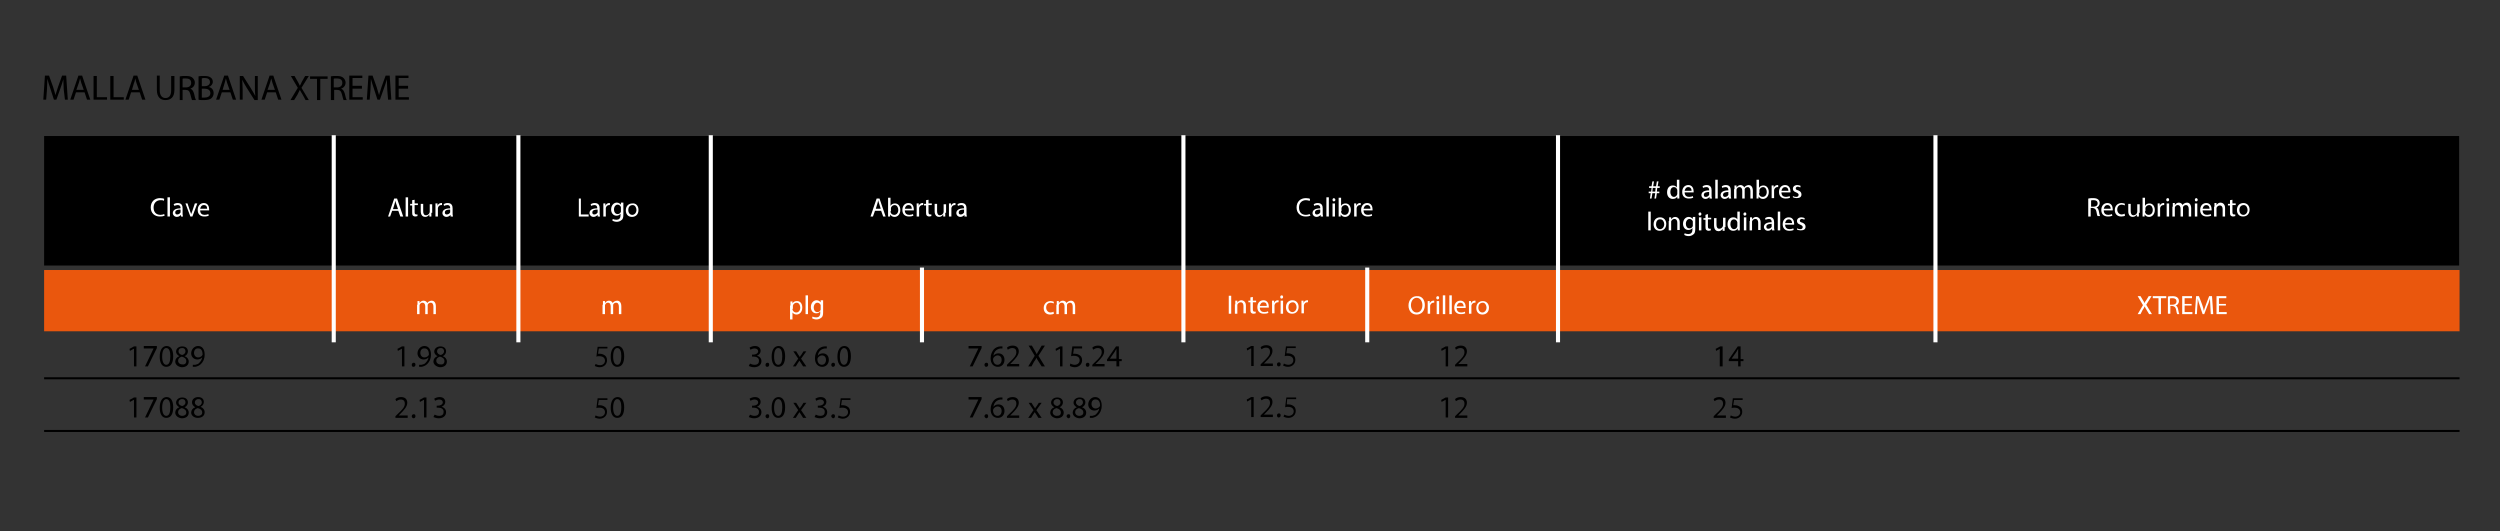 <?xml version="1.0" encoding="utf-8"?>
<!-- Generator: Adobe Illustrator 24.0.2, SVG Export Plug-In . SVG Version: 6.00 Build 0)  -->
<svg version="1.1" id="Capa_1" xmlns="http://www.w3.org/2000/svg" xmlns:xlink="http://www.w3.org/1999/xlink" x="0px" y="0px"
	 viewBox="0 0 612 130" style="enable-background:new 0 0 612 130;" xml:space="preserve">
<rect x="0" y="0" width="612" height="130" fill="#333333" stroke="none"/>
<style type="text/css">
	.st0{fill:#EA570D;}
	.st1{fill:none;stroke:#000000;stroke-width:0.5;}
	.st2{fill:none;stroke:#FFFFFF;}
	.st3{fill:#FFFFFF;}
</style>
<g>
	<path d="M15.6,21.9c0-0.8-0.1-1.8-0.1-2.5h0c-0.2,0.7-0.4,1.4-0.7,2.2l-1,2.8h-0.6l-0.9-2.8c-0.3-0.8-0.5-1.6-0.7-2.3h0
		c0,0.7-0.1,1.7-0.1,2.6l-0.2,2.5h-0.7l0.4-5.9h1l1,2.8c0.2,0.7,0.4,1.4,0.6,2h0c0.1-0.6,0.4-1.2,0.6-2l1-2.8h1l0.4,5.9h-0.7
		L15.6,21.9z"/>
	<path d="M18.6,22.6l-0.6,1.8h-0.8l2-5.9h0.9l2,5.9h-0.8l-0.6-1.8H18.6z M20.5,22l-0.6-1.7c-0.1-0.4-0.2-0.7-0.3-1.1h0
		c-0.1,0.3-0.2,0.7-0.3,1.1L18.7,22H20.5z"/>
	<path d="M22.9,18.6h0.8v5.2h2.5v0.6h-3.3V18.6z"/>
	<path d="M27,18.6h0.8v5.2h2.5v0.6H27V18.6z"/>
	<path d="M32.1,22.6l-0.6,1.8h-0.8l2-5.9h0.9l2,5.9h-0.8l-0.6-1.8H32.1z M34,22l-0.6-1.7c-0.1-0.4-0.2-0.7-0.3-1.1h0
		C33,19.6,33,20,32.8,20.3L32.3,22H34z"/>
	<path d="M39.1,18.6v3.5c0,1.3,0.6,1.9,1.4,1.9c0.9,0,1.4-0.6,1.4-1.9v-3.5h0.8V22c0,1.8-0.9,2.5-2.2,2.5c-1.2,0-2.1-0.7-2.1-2.5
		v-3.5H39.1z"/>
	<path d="M44,18.7c0.4-0.1,0.9-0.1,1.5-0.1c0.8,0,1.3,0.1,1.7,0.5c0.3,0.3,0.5,0.7,0.5,1.1c0,0.8-0.5,1.3-1.1,1.5v0
		c0.5,0.2,0.7,0.6,0.9,1.2c0.2,0.8,0.3,1.4,0.5,1.6H47c-0.1-0.2-0.2-0.7-0.4-1.4c-0.2-0.8-0.5-1.1-1.2-1.1h-0.7v2.5H44V18.7z
		 M44.7,21.4h0.8c0.8,0,1.3-0.4,1.3-1.1c0-0.8-0.5-1.1-1.4-1.1c-0.4,0-0.6,0-0.7,0.1V21.4z"/>
	<path d="M48.6,18.7c0.3-0.1,0.9-0.1,1.4-0.1c0.8,0,1.2,0.1,1.6,0.4c0.3,0.2,0.5,0.6,0.5,1c0,0.6-0.4,1.1-1,1.3v0
		c0.6,0.1,1.2,0.6,1.2,1.5c0,0.5-0.2,0.9-0.5,1.2c-0.4,0.4-1.1,0.5-2,0.5c-0.5,0-0.9,0-1.2-0.1V18.7z M49.4,21.1h0.7
		c0.8,0,1.3-0.4,1.3-1c0-0.7-0.5-1-1.3-1c-0.3,0-0.5,0-0.7,0.1V21.1z M49.4,23.9c0.1,0,0.4,0,0.6,0c0.8,0,1.5-0.3,1.5-1.1
		c0-0.8-0.7-1.1-1.5-1.1h-0.6V23.9z"/>
	<path d="M54.3,22.6l-0.6,1.8h-0.8l2-5.9h0.9l2,5.9H57l-0.6-1.8H54.3z M56.2,22l-0.6-1.7c-0.1-0.4-0.2-0.7-0.3-1.1h0
		c-0.1,0.3-0.2,0.7-0.3,1.1L54.5,22H56.2z"/>
	<path d="M58.7,24.5v-5.9h0.8l1.9,3c0.4,0.7,0.8,1.3,1.1,1.9l0,0c-0.1-0.8-0.1-1.5-0.1-2.4v-2.5h0.7v5.9h-0.8l-1.9-3
		c-0.4-0.7-0.8-1.3-1.1-2l0,0c0,0.7,0.1,1.4,0.1,2.4v2.5H58.7z"/>
	<path d="M65.4,22.6l-0.6,1.8H64l2-5.9h0.9l2,5.9h-0.8l-0.6-1.8H65.4z M67.3,22l-0.6-1.7c-0.1-0.4-0.2-0.7-0.3-1.1h0
		c-0.1,0.3-0.2,0.7-0.3,1.1L65.5,22H67.3z"/>
	<path d="M74.8,24.5l-0.7-1.3c-0.3-0.5-0.5-0.8-0.7-1.2h0c-0.2,0.3-0.3,0.7-0.6,1.2L72,24.5h-0.9l1.8-3l-1.7-2.9h0.9l0.8,1.4
		c0.2,0.4,0.4,0.7,0.5,1h0c0.2-0.3,0.3-0.6,0.5-1l0.8-1.4h0.9l-1.8,2.9l1.8,3H74.8z"/>
	<path d="M77.7,19.3h-1.8v-0.6h4.3v0.6h-1.8v5.2h-0.8V19.3z"/>
	<path d="M80.9,18.7c0.4-0.1,0.9-0.1,1.5-0.1c0.8,0,1.3,0.1,1.7,0.5c0.3,0.3,0.5,0.7,0.5,1.1c0,0.8-0.5,1.3-1.1,1.5v0
		c0.5,0.2,0.7,0.6,0.9,1.2c0.2,0.8,0.3,1.4,0.5,1.6h-0.8c-0.1-0.2-0.2-0.7-0.4-1.4c-0.2-0.8-0.5-1.1-1.2-1.1h-0.7v2.5h-0.8V18.7z
		 M81.7,21.4h0.8c0.8,0,1.3-0.4,1.3-1.1c0-0.8-0.5-1.1-1.4-1.1c-0.4,0-0.6,0-0.7,0.1V21.4z"/>
	<path d="M88.6,21.7h-2.3v2.1h2.5v0.6h-3.3v-5.9h3.2v0.6h-2.4v1.9h2.3V21.7z"/>
	<path d="M94.8,21.9c0-0.8-0.1-1.8-0.1-2.5h0c-0.2,0.7-0.4,1.4-0.7,2.2l-1,2.8h-0.6l-0.9-2.8c-0.3-0.8-0.5-1.6-0.7-2.3h0
		c0,0.7-0.1,1.7-0.1,2.6l-0.2,2.5h-0.7l0.4-5.9h1l1,2.8c0.2,0.7,0.4,1.4,0.6,2h0c0.1-0.6,0.4-1.2,0.6-2l1-2.8h1l0.4,5.9H95
		L94.8,21.9z"/>
	<path d="M99.9,21.7h-2.3v2.1h2.5v0.6h-3.3v-5.9h3.2v0.6h-2.4v1.9h2.3V21.7z"/>
</g>
<rect x="10.8" y="33.3" width="591.2" height="31.7"/>
<rect x="10.8" y="66.1" class="st0" width="591.3" height="15"/>
<line class="st1" x1="602.1" y1="92.6" x2="10.8" y2="92.6"/>
<line class="st1" x1="602.1" y1="105.5" x2="10.8" y2="105.5"/>
<line class="st2" x1="381.4" y1="33.1" x2="381.4" y2="83.8"/>
<line class="st2" x1="473.8" y1="33.1" x2="473.8" y2="83.8"/>
<line class="st2" x1="81.7" y1="33.1" x2="81.7" y2="83.8"/>
<line class="st2" x1="126.9" y1="33.1" x2="126.9" y2="83.8"/>
<line class="st2" x1="174" y1="33.1" x2="174" y2="83.8"/>
<line class="st2" x1="289.7" y1="33.1" x2="289.7" y2="83.8"/>
<line class="st2" x1="334.7" y1="65.5" x2="334.7" y2="83.8"/>
<line class="st2" x1="225.7" y1="65.5" x2="225.7" y2="83.8"/>
<g>
	<path class="st3" d="M40.3,52.8c-0.2,0.1-0.6,0.2-1.2,0.2c-1.2,0-2.2-0.8-2.2-2.2c0-1.4,0.9-2.3,2.3-2.3c0.5,0,0.9,0.1,1,0.2
		l-0.1,0.5C40,49,39.7,49,39.3,49c-1,0-1.7,0.7-1.7,1.8c0,1.1,0.6,1.8,1.7,1.8c0.3,0,0.7-0.1,0.9-0.2L40.3,52.8z"/>
	<path class="st3" d="M41,48.3h0.6V53H41V48.3z"/>
	<path class="st3" d="M44.3,53l0-0.4h0c-0.2,0.2-0.5,0.5-1,0.5c-0.6,0-1-0.5-1-0.9c0-0.8,0.7-1.2,1.9-1.2v-0.1
		c0-0.3-0.1-0.7-0.7-0.7c-0.3,0-0.6,0.1-0.8,0.2L42.5,50c0.3-0.2,0.6-0.3,1-0.3c1,0,1.2,0.7,1.2,1.3v1.2c0,0.3,0,0.5,0.1,0.8H44.3z
		 M44.2,51.3c-0.6,0-1.3,0.1-1.3,0.7c0,0.4,0.2,0.5,0.5,0.5c0.4,0,0.7-0.3,0.8-0.5c0-0.1,0-0.1,0-0.2V51.3z"/>
	<path class="st3" d="M45.9,49.8l0.6,1.8c0.1,0.3,0.2,0.5,0.3,0.8h0c0.1-0.3,0.2-0.5,0.3-0.8l0.6-1.8h0.6L47.1,53h-0.5l-1.2-3.2
		H45.9z"/>
	<path class="st3" d="M49,51.5c0,0.8,0.5,1.1,1.1,1.1c0.4,0,0.7-0.1,0.9-0.2l0.1,0.4C50.9,52.9,50.6,53,50,53c-1,0-1.6-0.6-1.6-1.6
		c0-1,0.6-1.7,1.5-1.7c1,0,1.3,0.9,1.3,1.5c0,0.1,0,0.2,0,0.3H49z M50.7,51.1c0-0.4-0.1-0.9-0.8-0.9c-0.6,0-0.8,0.5-0.9,0.9H50.7z"
		/>
</g>
<g>
	<path d="M32.7,85.4L32.7,85.4l-0.9,0.5l-0.1-0.5l1.1-0.6h0.6v4.9h-0.6V85.4z"/>
	<path d="M38.4,84.8v0.4l-2.2,4.5h-0.7l2.1-4.4v0h-2.4v-0.6H38.4z"/>
	<path d="M42.4,87.2c0,1.7-0.6,2.6-1.7,2.6c-1,0-1.6-0.9-1.6-2.5c0-1.7,0.7-2.6,1.7-2.6C41.8,84.7,42.4,85.6,42.4,87.2z M39.7,87.3
		c0,1.3,0.4,2,1,2c0.7,0,1-0.8,1-2.1c0-1.2-0.3-2-1-2C40.1,85.2,39.7,85.9,39.7,87.3z"/>
	<path d="M42.9,88.5c0-0.6,0.4-1.1,1-1.3l0,0c-0.5-0.3-0.8-0.7-0.8-1.1c0-0.8,0.7-1.3,1.5-1.3c1,0,1.4,0.6,1.4,1.2
		c0,0.4-0.2,0.9-0.8,1.2v0c0.6,0.2,1,0.7,1,1.3c0,0.9-0.7,1.4-1.7,1.4C43.5,89.8,42.9,89.2,42.9,88.5z M45.6,88.4
		c0-0.6-0.4-0.9-1.1-1.1c-0.6,0.2-0.9,0.5-0.9,1c0,0.5,0.4,0.9,1,0.9C45.2,89.3,45.6,89,45.6,88.4z M43.7,86c0,0.5,0.4,0.8,0.9,0.9
		c0.4-0.1,0.8-0.4,0.8-0.9c0-0.4-0.2-0.8-0.8-0.8C44,85.2,43.7,85.5,43.7,86z"/>
	<path d="M47.3,89.3c0.1,0,0.3,0,0.5,0c0.4-0.1,0.8-0.2,1-0.5c0.3-0.3,0.6-0.7,0.7-1.3h0c-0.3,0.3-0.7,0.5-1.2,0.5
		c-0.9,0-1.5-0.7-1.5-1.5c0-0.9,0.7-1.8,1.7-1.8s1.6,0.8,1.6,2.1c0,1.1-0.4,1.8-0.9,2.3c-0.4,0.4-0.9,0.6-1.4,0.7
		c-0.2,0-0.5,0-0.6,0V89.3z M47.5,86.4c0,0.6,0.4,1.1,1,1.1c0.4,0,0.8-0.2,1-0.5c0-0.1,0.1-0.1,0.1-0.2c0-0.8-0.3-1.5-1-1.5
		C47.9,85.2,47.5,85.7,47.5,86.4z"/>
</g>
<g>
	<path d="M32.7,97.9L32.7,97.9l-0.9,0.5l-0.1-0.5l1.1-0.6h0.6v4.9h-0.6V97.9z"/>
	<path d="M38.4,97.3v0.4l-2.2,4.5h-0.7l2.1-4.4v0h-2.4v-0.6H38.4z"/>
	<path d="M42.4,99.7c0,1.7-0.6,2.6-1.7,2.6c-1,0-1.6-0.9-1.6-2.5c0-1.7,0.7-2.6,1.7-2.6C41.8,97.2,42.4,98.1,42.4,99.7z M39.7,99.8
		c0,1.3,0.4,2,1,2c0.7,0,1-0.8,1-2.1c0-1.2-0.3-2-1-2C40.1,97.7,39.7,98.5,39.7,99.8z"/>
	<path d="M42.9,101c0-0.6,0.4-1.1,1-1.3l0,0c-0.5-0.3-0.8-0.7-0.8-1.1c0-0.8,0.7-1.3,1.5-1.3c1,0,1.4,0.6,1.4,1.2
		c0,0.4-0.2,0.9-0.8,1.2v0c0.6,0.2,1,0.7,1,1.3c0,0.9-0.7,1.4-1.7,1.4C43.5,102.3,42.9,101.7,42.9,101z M45.6,101
		c0-0.6-0.4-0.9-1.1-1.1c-0.6,0.2-0.9,0.5-0.9,1c0,0.5,0.4,0.9,1,0.9C45.2,101.8,45.6,101.5,45.6,101z M43.7,98.5
		c0,0.5,0.4,0.8,0.9,0.9c0.4-0.1,0.8-0.4,0.8-0.9c0-0.4-0.2-0.8-0.8-0.8C44,97.7,43.7,98.1,43.7,98.5z"/>
	<path d="M46.8,101c0-0.6,0.4-1.1,1-1.3l0,0C47.3,99.4,47,99,47,98.5c0-0.8,0.7-1.3,1.5-1.3c1,0,1.4,0.6,1.4,1.2
		c0,0.4-0.2,0.9-0.8,1.2v0c0.6,0.2,1,0.7,1,1.3c0,0.9-0.7,1.4-1.7,1.4C47.5,102.3,46.8,101.7,46.8,101z M49.5,101
		c0-0.6-0.4-0.9-1.1-1.1c-0.6,0.2-0.9,0.5-0.9,1c0,0.5,0.4,0.9,1,0.9C49.1,101.8,49.5,101.5,49.5,101z M47.7,98.5
		c0,0.5,0.4,0.8,0.9,0.9c0.4-0.1,0.8-0.4,0.8-0.9c0-0.4-0.2-0.8-0.8-0.8C48,97.7,47.7,98.1,47.7,98.5z"/>
</g>
<g>
	<path class="st3" d="M96,51.6L95.5,53H95l1.5-4.4h0.7l1.5,4.4H98l-0.5-1.4H96z M97.4,51.1L97,49.9c-0.1-0.3-0.2-0.5-0.2-0.8h0
		c-0.1,0.3-0.1,0.5-0.2,0.8l-0.4,1.3H97.4z"/>
	<path class="st3" d="M99.3,48.3h0.6V53h-0.6V48.3z"/>
	<path class="st3" d="M101.5,48.9v0.9h0.8v0.4h-0.8v1.7c0,0.4,0.1,0.6,0.4,0.6c0.2,0,0.3,0,0.3,0l0,0.4c-0.1,0-0.3,0.1-0.5,0.1
		c-0.3,0-0.5-0.1-0.6-0.2c-0.2-0.2-0.2-0.5-0.2-0.8v-1.7h-0.5v-0.4h0.5V49L101.5,48.9z"/>
	<path class="st3" d="M105.6,52.1c0,0.3,0,0.6,0,0.9h-0.5l0-0.5h0c-0.2,0.3-0.5,0.6-1,0.6c-0.5,0-1.1-0.3-1.1-1.4v-1.8h0.6v1.8
		c0,0.6,0.2,1,0.7,1c0.4,0,0.7-0.3,0.8-0.5c0-0.1,0.1-0.2,0.1-0.3v-1.9h0.6V52.1z"/>
	<path class="st3" d="M106.6,50.8c0-0.4,0-0.7,0-1h0.5l0,0.6h0c0.1-0.4,0.5-0.7,0.9-0.7c0.1,0,0.1,0,0.2,0v0.5c-0.1,0-0.1,0-0.2,0
		c-0.4,0-0.7,0.3-0.8,0.7c0,0.1,0,0.2,0,0.3V53h-0.6V50.8z"/>
	<path class="st3" d="M110.3,53l0-0.4h0c-0.2,0.2-0.5,0.5-1,0.5c-0.6,0-1-0.5-1-0.9c0-0.8,0.7-1.2,1.9-1.2v-0.1
		c0-0.3-0.1-0.7-0.7-0.7c-0.3,0-0.6,0.1-0.8,0.2l-0.1-0.4c0.3-0.2,0.6-0.3,1-0.3c1,0,1.2,0.7,1.2,1.3v1.2c0,0.3,0,0.5,0.1,0.8H110.3
		z M110.2,51.3c-0.6,0-1.3,0.1-1.3,0.7c0,0.4,0.2,0.5,0.5,0.5c0.4,0,0.7-0.3,0.8-0.5c0-0.1,0-0.1,0-0.2V51.3z"/>
</g>
<g>
	<path d="M98.3,85.4L98.3,85.4l-0.9,0.5l-0.1-0.5l1.1-0.6h0.6v4.9h-0.6V85.4z"/>
	<path d="M100.8,89.3c0-0.3,0.2-0.5,0.5-0.5c0.3,0,0.4,0.2,0.4,0.5c0,0.3-0.2,0.5-0.5,0.5C100.9,89.8,100.8,89.6,100.8,89.3z"/>
	<path d="M102.7,89.3c0.1,0,0.3,0,0.5,0c0.4-0.1,0.8-0.2,1-0.5c0.3-0.3,0.6-0.7,0.7-1.3h0c-0.3,0.3-0.7,0.5-1.2,0.5
		c-0.9,0-1.5-0.7-1.5-1.5c0-0.9,0.7-1.8,1.7-1.8s1.6,0.8,1.6,2.1c0,1.1-0.4,1.8-0.9,2.3c-0.4,0.4-0.9,0.6-1.4,0.7
		c-0.2,0-0.5,0-0.6,0V89.3z M102.9,86.4c0,0.6,0.4,1.1,1,1.1c0.4,0,0.8-0.2,1-0.5c0-0.1,0.1-0.1,0.1-0.2c0-0.8-0.3-1.5-1-1.5
		C103.3,85.2,102.9,85.7,102.9,86.4z"/>
	<path d="M106.1,88.5c0-0.6,0.4-1.1,1-1.3l0,0c-0.5-0.3-0.8-0.7-0.8-1.1c0-0.8,0.7-1.3,1.5-1.3c1,0,1.4,0.6,1.4,1.2
		c0,0.4-0.2,0.9-0.8,1.2v0c0.6,0.2,1,0.7,1,1.3c0,0.9-0.7,1.4-1.7,1.4C106.8,89.8,106.1,89.2,106.1,88.5z M108.8,88.4
		c0-0.6-0.4-0.9-1.1-1.1c-0.6,0.2-0.9,0.5-0.9,1c0,0.5,0.4,0.9,1,0.9C108.4,89.3,108.8,89,108.8,88.4z M107,86
		c0,0.5,0.4,0.8,0.9,0.9c0.4-0.1,0.8-0.4,0.8-0.9c0-0.4-0.2-0.8-0.8-0.8C107.3,85.2,107,85.5,107,86z"/>
</g>
<g>
	<path d="M96.8,102.3v-0.4l0.5-0.5c1.3-1.2,1.8-1.8,1.8-2.6c0-0.5-0.2-1-1-1c-0.4,0-0.8,0.2-1.1,0.4l-0.2-0.5
		c0.3-0.3,0.8-0.5,1.4-0.5c1.1,0,1.5,0.7,1.5,1.4c0,0.9-0.7,1.7-1.7,2.7l-0.4,0.4v0h2.2v0.6H96.8z"/>
	<path d="M100.8,101.9c0-0.3,0.2-0.5,0.5-0.5c0.3,0,0.4,0.2,0.4,0.5c0,0.3-0.2,0.5-0.5,0.5C100.9,102.3,100.8,102.1,100.8,101.9z"/>
	<path d="M103.7,97.9L103.7,97.9l-0.9,0.5l-0.1-0.5l1.1-0.6h0.6v4.9h-0.6V97.9z"/>
	<path d="M106.4,101.5c0.2,0.1,0.6,0.3,1.1,0.3c0.9,0,1.1-0.5,1.1-1c0-0.7-0.6-1-1.3-1h-0.4v-0.5h0.4c0.5,0,1.1-0.3,1.1-0.8
		c0-0.4-0.3-0.7-0.9-0.7c-0.4,0-0.8,0.2-1,0.3l-0.2-0.5c0.3-0.2,0.8-0.4,1.3-0.4c1,0,1.4,0.6,1.4,1.2c0,0.5-0.3,0.9-0.9,1.2v0
		c0.6,0.1,1.1,0.6,1.1,1.3c0,0.8-0.6,1.5-1.8,1.5c-0.6,0-1-0.2-1.3-0.3L106.4,101.5z"/>
</g>
<g>
	<path class="st3" d="M102.2,74.6c0-0.3,0-0.6,0-0.9h0.5l0,0.5h0c0.2-0.3,0.5-0.6,1-0.6c0.4,0,0.8,0.3,0.9,0.6h0
		c0.1-0.2,0.2-0.3,0.4-0.4c0.2-0.1,0.4-0.2,0.7-0.2c0.4,0,1,0.3,1,1.4v1.9h-0.6v-1.8c0-0.6-0.2-1-0.7-1c-0.3,0-0.6,0.2-0.7,0.5
		c0,0.1,0,0.2,0,0.3v2h-0.6V75c0-0.5-0.2-0.9-0.7-0.9c-0.4,0-0.6,0.3-0.7,0.6c0,0.1,0,0.2,0,0.3v1.9h-0.6V74.6z"/>
</g>
<g>
	<path class="st3" d="M214.2,51.6l-0.5,1.4h-0.6l1.5-4.4h0.7l1.5,4.4h-0.6l-0.5-1.4H214.2z M215.6,51.1l-0.4-1.3
		c-0.1-0.3-0.2-0.5-0.2-0.8h0c-0.1,0.3-0.1,0.5-0.2,0.8l-0.4,1.3H215.6z"/>
	<path class="st3" d="M217.4,53c0-0.2,0-0.5,0-0.8v-3.8h0.6v2h0c0.2-0.4,0.6-0.6,1.1-0.6c0.8,0,1.3,0.7,1.3,1.6
		c0,1.1-0.7,1.7-1.4,1.7c-0.5,0-0.8-0.2-1.1-0.6h0l0,0.5H217.4z M218,51.7c0,0.1,0,0.1,0,0.2c0.1,0.4,0.4,0.7,0.9,0.7
		c0.6,0,1-0.5,1-1.2c0-0.6-0.3-1.2-0.9-1.2c-0.4,0-0.8,0.3-0.9,0.7c0,0.1,0,0.1,0,0.2V51.7z"/>
	<path class="st3" d="M221.5,51.5c0,0.8,0.5,1.1,1.1,1.1c0.4,0,0.7-0.1,0.9-0.2l0.1,0.4c-0.2,0.1-0.5,0.2-1.1,0.2
		c-1,0-1.6-0.6-1.6-1.6c0-1,0.6-1.7,1.5-1.7c1,0,1.3,0.9,1.3,1.5c0,0.1,0,0.2,0,0.3H221.5z M223.2,51.1c0-0.4-0.1-0.9-0.8-0.9
		c-0.6,0-0.8,0.5-0.9,0.9H223.2z"/>
	<path class="st3" d="M224.4,50.8c0-0.4,0-0.7,0-1h0.5l0,0.6h0c0.1-0.4,0.5-0.7,0.9-0.7c0.1,0,0.1,0,0.2,0v0.5c-0.1,0-0.1,0-0.2,0
		c-0.4,0-0.7,0.3-0.8,0.7c0,0.1,0,0.2,0,0.3V53h-0.6V50.8z"/>
	<path class="st3" d="M227.3,48.9v0.9h0.8v0.4h-0.8v1.7c0,0.4,0.1,0.6,0.4,0.6c0.1,0,0.3,0,0.3,0l0,0.4c-0.1,0-0.3,0.1-0.5,0.1
		c-0.3,0-0.5-0.1-0.6-0.2c-0.2-0.2-0.2-0.5-0.2-0.8v-1.7h-0.5v-0.4h0.5V49L227.3,48.9z"/>
	<path class="st3" d="M231.4,52.1c0,0.3,0,0.6,0,0.9h-0.5l0-0.5h0c-0.2,0.3-0.5,0.6-1,0.6c-0.5,0-1.1-0.3-1.1-1.4v-1.8h0.6v1.8
		c0,0.6,0.2,1,0.7,1c0.4,0,0.7-0.3,0.8-0.5c0-0.1,0.1-0.2,0.1-0.3v-1.9h0.6V52.1z"/>
	<path class="st3" d="M232.3,50.8c0-0.4,0-0.7,0-1h0.5l0,0.6h0c0.1-0.4,0.5-0.7,0.9-0.7c0.1,0,0.1,0,0.2,0v0.5c-0.1,0-0.1,0-0.2,0
		c-0.4,0-0.7,0.3-0.8,0.7c0,0.1,0,0.2,0,0.3V53h-0.6V50.8z"/>
	<path class="st3" d="M236.1,53l0-0.4h0c-0.2,0.2-0.5,0.5-1,0.5c-0.6,0-1-0.5-1-0.9c0-0.8,0.7-1.2,1.9-1.2v-0.1
		c0-0.3-0.1-0.7-0.7-0.7c-0.3,0-0.6,0.1-0.8,0.2l-0.1-0.4c0.3-0.2,0.6-0.3,1-0.3c1,0,1.2,0.7,1.2,1.3v1.2c0,0.3,0,0.5,0.1,0.8H236.1
		z M236,51.3c-0.6,0-1.3,0.1-1.3,0.7c0,0.4,0.2,0.5,0.5,0.5c0.4,0,0.7-0.3,0.8-0.5c0-0.1,0-0.1,0-0.2V51.3z"/>
</g>
<g>
	<path class="st3" d="M320.8,52.8c-0.2,0.1-0.6,0.2-1.2,0.2c-1.2,0-2.2-0.8-2.2-2.2c0-1.4,0.9-2.3,2.3-2.3c0.5,0,0.9,0.1,1,0.2
		l-0.1,0.5c-0.2-0.1-0.5-0.2-0.9-0.2c-1,0-1.7,0.7-1.7,1.8c0,1.1,0.6,1.8,1.7,1.8c0.3,0,0.7-0.1,0.9-0.2L320.8,52.8z"/>
	<path class="st3" d="M323.3,53l0-0.4h0c-0.2,0.2-0.5,0.5-1,0.5c-0.6,0-1-0.5-1-0.9c0-0.8,0.7-1.2,1.9-1.2v-0.1
		c0-0.3-0.1-0.7-0.7-0.7c-0.3,0-0.6,0.1-0.8,0.2l-0.1-0.4c0.3-0.2,0.6-0.3,1-0.3c1,0,1.2,0.7,1.2,1.3v1.2c0,0.3,0,0.5,0.1,0.8H323.3
		z M323.2,51.3c-0.6,0-1.3,0.1-1.3,0.7c0,0.4,0.2,0.5,0.5,0.5c0.4,0,0.7-0.3,0.8-0.5c0-0.1,0-0.1,0-0.2V51.3z"/>
	<path class="st3" d="M324.7,48.3h0.6V53h-0.6V48.3z"/>
	<path class="st3" d="M326.9,48.9c0,0.2-0.1,0.4-0.4,0.4c-0.2,0-0.3-0.2-0.3-0.4c0-0.2,0.1-0.4,0.4-0.4
		C326.7,48.6,326.9,48.7,326.9,48.9z M326.2,53v-3.2h0.6V53H326.2z"/>
	<path class="st3" d="M327.7,53c0-0.2,0-0.5,0-0.8v-3.8h0.6v2h0c0.2-0.4,0.6-0.6,1.1-0.6c0.8,0,1.3,0.7,1.3,1.6
		c0,1.1-0.7,1.7-1.4,1.7c-0.5,0-0.8-0.2-1.1-0.6h0l0,0.5H327.7z M328.3,51.7c0,0.1,0,0.1,0,0.2c0.1,0.4,0.4,0.7,0.9,0.7
		c0.6,0,1-0.5,1-1.2c0-0.6-0.3-1.2-0.9-1.2c-0.4,0-0.8,0.3-0.9,0.7c0,0.1,0,0.1,0,0.2V51.7z"/>
	<path class="st3" d="M331.5,50.8c0-0.4,0-0.7,0-1h0.5l0,0.6h0c0.1-0.4,0.5-0.7,0.9-0.7c0.1,0,0.1,0,0.2,0v0.5c-0.1,0-0.1,0-0.2,0
		c-0.4,0-0.7,0.3-0.8,0.7c0,0.1,0,0.2,0,0.3V53h-0.6V50.8z"/>
	<path class="st3" d="M333.8,51.5c0,0.8,0.5,1.1,1.1,1.1c0.4,0,0.7-0.1,0.9-0.2l0.1,0.4c-0.2,0.1-0.5,0.2-1.1,0.2
		c-1,0-1.6-0.6-1.6-1.6c0-1,0.6-1.7,1.5-1.7c1,0,1.3,0.9,1.3,1.5c0,0.1,0,0.2,0,0.3H333.8z M335.5,51.1c0-0.4-0.2-0.9-0.8-0.9
		c-0.6,0-0.8,0.5-0.9,0.9H335.5z"/>
</g>
<g>
	<path d="M240.3,84.8v0.4l-2.2,4.5h-0.7l2.1-4.4v0h-2.4v-0.6H240.3z"/>
	<path d="M241,89.3c0-0.3,0.2-0.5,0.5-0.5c0.3,0,0.4,0.2,0.4,0.5c0,0.3-0.2,0.5-0.5,0.5C241.2,89.8,241,89.6,241,89.3z"/>
	<path d="M245.4,85.3c-0.1,0-0.3,0-0.5,0c-1.1,0.2-1.6,0.9-1.7,1.8h0c0.2-0.3,0.6-0.6,1.2-0.6c0.9,0,1.5,0.6,1.5,1.6
		c0,0.9-0.6,1.7-1.6,1.7c-1.1,0-1.8-0.8-1.8-2.1c0-1,0.4-1.7,0.8-2.2c0.4-0.4,1-0.7,1.6-0.7c0.2,0,0.4,0,0.5,0V85.3z M245.2,88.1
		c0-0.7-0.4-1.1-1-1.1c-0.4,0-0.8,0.3-1,0.6c0,0.1-0.1,0.2-0.1,0.3c0,0.8,0.4,1.4,1.1,1.4C244.8,89.3,245.2,88.8,245.2,88.1z"/>
	<path d="M246.5,89.7v-0.4l0.5-0.5c1.3-1.2,1.8-1.8,1.8-2.6c0-0.5-0.2-1-1-1c-0.4,0-0.8,0.2-1.1,0.4l-0.2-0.5
		c0.3-0.3,0.8-0.5,1.4-0.5c1.1,0,1.5,0.7,1.5,1.4c0,0.9-0.7,1.7-1.7,2.7l-0.4,0.4v0h2.2v0.6H246.5z"/>
	<path d="M255,89.7l-0.7-1.1c-0.3-0.4-0.4-0.7-0.6-1h0c-0.1,0.3-0.3,0.6-0.6,1l-0.6,1.1h-0.8l1.6-2.6l-1.5-2.5h0.8l0.7,1.2
		c0.2,0.3,0.3,0.6,0.5,0.9h0c0.1-0.3,0.3-0.5,0.5-0.9l0.7-1.2h0.8l-1.6,2.5l1.6,2.6H255z"/>
	<path d="M259.4,85.4L259.4,85.4l-0.9,0.5l-0.1-0.5l1.1-0.6h0.6v4.9h-0.6V85.4z"/>
	<path d="M264.8,85.3h-1.9l-0.2,1.3c0.1,0,0.2,0,0.4,0c0.4,0,0.8,0.1,1.1,0.3c0.4,0.2,0.7,0.6,0.7,1.3c0,1-0.8,1.7-1.8,1.7
		c-0.5,0-1-0.2-1.2-0.3L262,89c0.2,0.1,0.6,0.3,1.1,0.3c0.6,0,1.2-0.4,1.2-1.1c0-0.6-0.4-1.1-1.4-1.1c-0.3,0-0.5,0-0.7,0.1l0.3-2.4
		h2.4V85.3z"/>
	<path d="M265.8,89.3c0-0.3,0.2-0.5,0.5-0.5c0.3,0,0.4,0.2,0.4,0.5c0,0.3-0.2,0.5-0.5,0.5C266,89.8,265.8,89.6,265.8,89.3z"/>
	<path d="M267.4,89.7v-0.4l0.5-0.5c1.3-1.2,1.8-1.8,1.8-2.6c0-0.5-0.2-1-1-1c-0.4,0-0.8,0.2-1.1,0.4l-0.2-0.5
		c0.3-0.3,0.8-0.5,1.4-0.5c1.1,0,1.5,0.7,1.5,1.4c0,0.9-0.7,1.7-1.7,2.7l-0.4,0.4v0h2.2v0.6H267.4z"/>
	<path d="M273.3,89.7v-1.3H271v-0.4l2.2-3.2h0.7v3.1h0.7v0.5H274v1.3H273.3z M273.3,87.9v-1.7c0-0.3,0-0.5,0-0.8h0
		c-0.2,0.3-0.3,0.5-0.4,0.7l-1.2,1.7v0H273.3z"/>
</g>
<g>
	<path d="M240.3,97.3v0.4l-2.2,4.5h-0.7l2.1-4.4v0h-2.4v-0.6H240.3z"/>
	<path d="M241,101.9c0-0.3,0.2-0.5,0.5-0.5c0.3,0,0.4,0.2,0.4,0.5c0,0.3-0.2,0.5-0.5,0.5C241.2,102.3,241,102.1,241,101.9z"/>
	<path d="M245.4,97.8c-0.1,0-0.3,0-0.5,0c-1.1,0.2-1.6,0.9-1.7,1.8h0c0.2-0.3,0.6-0.6,1.2-0.6c0.9,0,1.5,0.6,1.5,1.6
		c0,0.9-0.6,1.7-1.6,1.7c-1.1,0-1.8-0.8-1.8-2.1c0-1,0.4-1.7,0.8-2.2c0.4-0.4,1-0.7,1.6-0.7c0.2,0,0.4,0,0.5,0V97.8z M245.2,100.6
		c0-0.7-0.4-1.1-1-1.1c-0.4,0-0.8,0.3-1,0.6c0,0.1-0.1,0.2-0.1,0.3c0,0.8,0.4,1.4,1.1,1.4C244.8,101.8,245.2,101.3,245.2,100.6z"/>
	<path d="M246.5,102.3v-0.4l0.5-0.5c1.3-1.2,1.8-1.8,1.8-2.6c0-0.5-0.2-1-1-1c-0.4,0-0.8,0.2-1.1,0.4l-0.2-0.5
		c0.3-0.3,0.8-0.5,1.4-0.5c1.1,0,1.5,0.7,1.5,1.4c0,0.9-0.7,1.7-1.7,2.7l-0.4,0.4v0h2.2v0.6H246.5z"/>
	<path d="M252.5,98.6l0.5,0.8c0.1,0.2,0.3,0.4,0.4,0.6h0c0.1-0.2,0.2-0.4,0.4-0.6l0.5-0.8h0.7l-1.3,1.8l1.3,1.9h-0.8l-0.5-0.8
		c-0.1-0.2-0.3-0.4-0.4-0.6h0c-0.1,0.2-0.3,0.4-0.4,0.6l-0.5,0.8h-0.7l1.3-1.9l-1.2-1.8H252.5z"/>
	<path d="M257.1,101c0-0.6,0.4-1.1,1-1.3l0,0c-0.5-0.3-0.8-0.7-0.8-1.1c0-0.8,0.7-1.3,1.5-1.3c1,0,1.4,0.6,1.4,1.2
		c0,0.4-0.2,0.9-0.8,1.2v0c0.6,0.2,1,0.7,1,1.3c0,0.9-0.7,1.4-1.7,1.4C257.7,102.3,257.1,101.7,257.1,101z M259.7,101
		c0-0.6-0.4-0.9-1.1-1.1c-0.6,0.2-0.9,0.5-0.9,1c0,0.5,0.4,0.9,1,0.9C259.4,101.8,259.7,101.5,259.7,101z M257.9,98.5
		c0,0.5,0.4,0.8,0.9,0.9c0.4-0.1,0.8-0.4,0.8-0.9c0-0.4-0.2-0.8-0.8-0.8C258.2,97.7,257.9,98.1,257.9,98.5z"/>
	<path d="M261.1,101.9c0-0.3,0.2-0.5,0.5-0.5c0.3,0,0.4,0.2,0.4,0.5c0,0.3-0.2,0.5-0.5,0.5C261.3,102.3,261.1,102.1,261.1,101.9z"/>
	<path d="M262.6,101c0-0.6,0.4-1.1,1-1.3l0,0c-0.5-0.3-0.8-0.7-0.8-1.1c0-0.8,0.7-1.3,1.5-1.3c1,0,1.4,0.6,1.4,1.2
		c0,0.4-0.2,0.9-0.8,1.2v0c0.6,0.2,1,0.7,1,1.3c0,0.9-0.7,1.4-1.7,1.4C263.2,102.3,262.6,101.7,262.6,101z M265.2,101
		c0-0.6-0.4-0.9-1.1-1.1c-0.6,0.2-0.9,0.5-0.9,1c0,0.5,0.4,0.9,1,0.9C264.8,101.8,265.2,101.5,265.2,101z M263.4,98.5
		c0,0.5,0.4,0.8,0.9,0.9c0.4-0.1,0.8-0.4,0.8-0.9c0-0.4-0.2-0.8-0.8-0.8C263.7,97.7,263.4,98.1,263.4,98.5z"/>
	<path d="M266.9,101.8c0.1,0,0.3,0,0.5,0c0.4-0.1,0.8-0.2,1-0.5c0.3-0.3,0.6-0.7,0.7-1.3h0c-0.3,0.3-0.7,0.5-1.2,0.5
		c-0.9,0-1.5-0.7-1.5-1.5c0-0.9,0.7-1.8,1.7-1.8s1.6,0.8,1.6,2.1c0,1.1-0.4,1.8-0.9,2.3c-0.4,0.4-0.9,0.6-1.4,0.7
		c-0.2,0-0.5,0-0.6,0V101.8z M267.2,98.9c0,0.6,0.4,1.1,1,1.1c0.4,0,0.8-0.2,1-0.5c0-0.1,0.1-0.1,0.1-0.2c0-0.8-0.3-1.5-1-1.5
		C267.6,97.7,267.2,98.2,267.2,98.9z"/>
</g>
<g>
	<path d="M183.6,89c0.2,0.1,0.6,0.3,1.1,0.3c0.9,0,1.1-0.5,1.1-1c0-0.7-0.6-1-1.3-1h-0.4v-0.5h0.4c0.5,0,1.1-0.3,1.1-0.8
		c0-0.4-0.3-0.7-0.9-0.7c-0.4,0-0.8,0.2-1,0.3l-0.2-0.5c0.3-0.2,0.8-0.4,1.3-0.4c1,0,1.4,0.6,1.4,1.2c0,0.5-0.3,0.9-0.9,1.2v0
		c0.6,0.1,1.1,0.6,1.1,1.3c0,0.8-0.6,1.5-1.8,1.5c-0.6,0-1-0.2-1.3-0.3L183.6,89z"/>
	<path d="M187.4,89.3c0-0.3,0.2-0.5,0.5-0.5c0.3,0,0.4,0.2,0.4,0.5c0,0.3-0.2,0.5-0.5,0.5C187.5,89.8,187.4,89.6,187.4,89.3z"/>
	<path d="M192.2,87.2c0,1.7-0.6,2.6-1.7,2.6c-1,0-1.6-0.9-1.6-2.5c0-1.7,0.7-2.6,1.7-2.6C191.6,84.7,192.2,85.6,192.2,87.2z
		 M189.5,87.3c0,1.3,0.4,2,1,2c0.7,0,1-0.8,1-2.1c0-1.2-0.3-2-1-2C189.9,85.2,189.5,85.9,189.5,87.3z"/>
	<path d="M194.9,86l0.5,0.8c0.1,0.2,0.3,0.4,0.4,0.6h0c0.1-0.2,0.2-0.4,0.4-0.6l0.5-0.8h0.7l-1.3,1.8l1.3,1.9h-0.8l-0.5-0.8
		c-0.1-0.2-0.3-0.4-0.4-0.6h0c-0.1,0.2-0.3,0.4-0.4,0.6l-0.5,0.8h-0.7l1.3-1.9l-1.2-1.8H194.9z"/>
	<path d="M202.4,85.3c-0.1,0-0.3,0-0.5,0c-1.1,0.2-1.6,0.9-1.7,1.8h0c0.2-0.3,0.6-0.6,1.2-0.6c0.9,0,1.5,0.6,1.5,1.6
		c0,0.9-0.6,1.7-1.6,1.7c-1.1,0-1.8-0.8-1.8-2.1c0-1,0.4-1.7,0.8-2.2c0.4-0.4,1-0.7,1.6-0.7c0.2,0,0.4,0,0.5,0V85.3z M202.2,88.1
		c0-0.7-0.4-1.1-1-1.1c-0.4,0-0.8,0.3-1,0.6c0,0.1-0.1,0.2-0.1,0.3c0,0.8,0.4,1.4,1.1,1.4C201.8,89.3,202.2,88.8,202.2,88.1z"/>
	<path d="M203.5,89.3c0-0.3,0.2-0.5,0.5-0.5c0.3,0,0.4,0.2,0.4,0.5c0,0.3-0.2,0.5-0.5,0.5C203.7,89.8,203.5,89.6,203.5,89.3z"/>
	<path d="M208.3,87.2c0,1.7-0.6,2.6-1.7,2.6c-1,0-1.6-0.9-1.6-2.5c0-1.7,0.7-2.6,1.7-2.6C207.7,84.7,208.3,85.6,208.3,87.2z
		 M205.6,87.3c0,1.3,0.4,2,1,2c0.7,0,1-0.8,1-2.1c0-1.2-0.3-2-1-2C206.1,85.2,205.6,85.9,205.6,87.3z"/>
</g>
<g>
	<path d="M183.6,101.5c0.2,0.1,0.6,0.3,1.1,0.3c0.9,0,1.1-0.5,1.1-1c0-0.7-0.6-1-1.3-1h-0.4v-0.5h0.4c0.5,0,1.1-0.3,1.1-0.8
		c0-0.4-0.3-0.7-0.9-0.7c-0.4,0-0.8,0.2-1,0.3l-0.2-0.5c0.3-0.2,0.8-0.4,1.3-0.4c1,0,1.4,0.6,1.4,1.2c0,0.5-0.3,0.9-0.9,1.2v0
		c0.6,0.1,1.1,0.6,1.1,1.3c0,0.8-0.6,1.5-1.8,1.5c-0.6,0-1-0.2-1.3-0.3L183.6,101.5z"/>
	<path d="M187.4,101.9c0-0.3,0.2-0.5,0.5-0.5c0.3,0,0.4,0.2,0.4,0.5c0,0.3-0.2,0.5-0.5,0.5C187.5,102.3,187.4,102.1,187.4,101.9z"/>
	<path d="M192.2,99.7c0,1.7-0.6,2.6-1.7,2.6c-1,0-1.6-0.9-1.6-2.5c0-1.7,0.7-2.6,1.7-2.6C191.6,97.2,192.2,98.1,192.2,99.7z
		 M189.5,99.8c0,1.3,0.4,2,1,2c0.7,0,1-0.8,1-2.1c0-1.2-0.3-2-1-2C189.9,97.7,189.5,98.5,189.5,99.8z"/>
	<path d="M194.9,98.6l0.5,0.8c0.1,0.2,0.3,0.4,0.4,0.6h0c0.1-0.2,0.2-0.4,0.4-0.6l0.5-0.8h0.7l-1.3,1.8l1.3,1.9h-0.8l-0.5-0.8
		c-0.1-0.2-0.3-0.4-0.4-0.6h0c-0.1,0.2-0.3,0.4-0.4,0.6l-0.5,0.8h-0.7l1.3-1.9l-1.2-1.8H194.9z"/>
	<path d="M199.7,101.5c0.2,0.1,0.6,0.3,1.1,0.3c0.9,0,1.1-0.5,1.1-1c0-0.7-0.6-1-1.3-1h-0.4v-0.5h0.4c0.5,0,1.1-0.3,1.1-0.8
		c0-0.4-0.3-0.7-0.9-0.7c-0.4,0-0.8,0.2-1,0.3l-0.2-0.5c0.3-0.2,0.8-0.4,1.3-0.4c1,0,1.4,0.6,1.4,1.2c0,0.5-0.3,0.9-0.9,1.2v0
		c0.6,0.1,1.1,0.6,1.1,1.3c0,0.8-0.6,1.5-1.8,1.5c-0.6,0-1-0.2-1.3-0.3L199.7,101.5z"/>
	<path d="M203.5,101.9c0-0.3,0.2-0.5,0.5-0.5c0.3,0,0.4,0.2,0.4,0.5c0,0.3-0.2,0.5-0.5,0.5C203.7,102.3,203.5,102.1,203.5,101.9z"/>
	<path d="M208,97.9h-1.9l-0.2,1.3c0.1,0,0.2,0,0.4,0c0.4,0,0.8,0.1,1.1,0.3c0.4,0.2,0.7,0.6,0.7,1.3c0,1-0.8,1.7-1.8,1.7
		c-0.5,0-1-0.2-1.2-0.3l0.2-0.5c0.2,0.1,0.6,0.3,1.1,0.3c0.6,0,1.2-0.4,1.2-1.1c0-0.6-0.4-1.1-1.4-1.1c-0.3,0-0.5,0-0.7,0.1l0.3-2.4
		h2.4V97.9z"/>
</g>
<g>
	<path class="st3" d="M258,76.8c-0.2,0.1-0.5,0.2-0.9,0.2c-1,0-1.6-0.6-1.6-1.6c0-1,0.7-1.7,1.7-1.7c0.3,0,0.6,0.1,0.8,0.2l-0.1,0.4
		c-0.1-0.1-0.4-0.2-0.7-0.2c-0.7,0-1.1,0.5-1.1,1.2c0,0.7,0.5,1.2,1.1,1.2c0.3,0,0.5-0.1,0.7-0.2L258,76.8z"/>
	<path class="st3" d="M258.7,74.6c0-0.3,0-0.6,0-0.9h0.5l0,0.5h0c0.2-0.3,0.5-0.6,1-0.6c0.4,0,0.8,0.3,0.9,0.6h0
		c0.1-0.2,0.2-0.3,0.4-0.4c0.2-0.1,0.4-0.2,0.7-0.2c0.4,0,1,0.3,1,1.4v1.9h-0.6v-1.8c0-0.6-0.2-1-0.7-1c-0.3,0-0.6,0.2-0.7,0.5
		c0,0.1,0,0.2,0,0.3v2h-0.6V75c0-0.5-0.2-0.9-0.7-0.9c-0.4,0-0.6,0.3-0.7,0.6c0,0.1,0,0.2,0,0.3v1.9h-0.6V74.6z"/>
</g>
<g>
	<path class="st3" d="M301.4,72.4v4.4h-0.6v-4.4H301.4z"/>
	<path class="st3" d="M302.4,74.5c0-0.3,0-0.6,0-0.9h0.5l0,0.5h0c0.2-0.3,0.5-0.6,1-0.6c0.4,0,1.1,0.3,1.1,1.3v1.9h-0.6v-1.8
		c0-0.5-0.2-0.9-0.7-0.9c-0.4,0-0.7,0.3-0.8,0.6c0,0.1,0,0.2,0,0.3v1.9h-0.6V74.5z"/>
	<path class="st3" d="M306.7,72.7v0.9h0.8V74h-0.8v1.7c0,0.4,0.1,0.6,0.4,0.6c0.2,0,0.3,0,0.3,0l0,0.4c-0.1,0-0.3,0.1-0.5,0.1
		c-0.3,0-0.5-0.1-0.6-0.2c-0.2-0.2-0.2-0.5-0.2-0.8V74h-0.5v-0.4h0.5v-0.8L306.7,72.7z"/>
	<path class="st3" d="M308.4,75.3c0,0.8,0.5,1.1,1.1,1.1c0.4,0,0.7-0.1,0.9-0.2l0.1,0.4c-0.2,0.1-0.5,0.2-1.1,0.2
		c-1,0-1.6-0.6-1.6-1.6c0-1,0.6-1.7,1.5-1.7c1,0,1.3,0.9,1.3,1.5c0,0.1,0,0.2,0,0.3H308.4z M310.1,74.9c0-0.4-0.1-0.9-0.8-0.9
		c-0.6,0-0.8,0.5-0.9,0.9H310.1z"/>
	<path class="st3" d="M311.4,74.6c0-0.4,0-0.7,0-1h0.5l0,0.6h0c0.1-0.4,0.5-0.7,0.9-0.7c0.1,0,0.1,0,0.2,0v0.5c-0.1,0-0.1,0-0.2,0
		c-0.4,0-0.7,0.3-0.8,0.7c0,0.1,0,0.2,0,0.3v1.7h-0.6V74.6z"/>
	<path class="st3" d="M314.1,72.7c0,0.2-0.1,0.4-0.4,0.4c-0.2,0-0.3-0.2-0.3-0.4c0-0.2,0.1-0.4,0.4-0.4
		C314,72.3,314.1,72.5,314.1,72.7z M313.5,76.8v-3.2h0.6v3.2H313.5z"/>
	<path class="st3" d="M317.9,75.1c0,1.2-0.8,1.7-1.6,1.7c-0.9,0-1.5-0.6-1.5-1.6c0-1.1,0.7-1.7,1.6-1.7
		C317.3,73.5,317.9,74.2,317.9,75.1z M315.4,75.2c0,0.7,0.4,1.2,1,1.2c0.5,0,1-0.5,1-1.2c0-0.5-0.3-1.2-0.9-1.2
		C315.7,74,315.4,74.6,315.4,75.2z"/>
	<path class="st3" d="M318.6,74.6c0-0.4,0-0.7,0-1h0.5l0,0.6h0c0.1-0.4,0.5-0.7,0.9-0.7c0.1,0,0.1,0,0.2,0v0.5c-0.1,0-0.1,0-0.2,0
		c-0.4,0-0.7,0.3-0.8,0.7c0,0.1,0,0.2,0,0.3v1.7h-0.6V74.6z"/>
</g>
<g>
	<path class="st3" d="M348.8,74.7c0,1.5-0.9,2.3-2,2.3c-1.2,0-2-0.9-2-2.2c0-1.4,0.9-2.3,2-2.3C348.1,72.4,348.8,73.4,348.8,74.7z
		 M345.4,74.7c0,0.9,0.5,1.8,1.4,1.8c0.9,0,1.4-0.8,1.4-1.8c0-0.9-0.5-1.8-1.4-1.8C345.9,72.9,345.4,73.8,345.4,74.7z"/>
	<path class="st3" d="M349.5,74.7c0-0.4,0-0.7,0-1h0.5l0,0.6h0c0.1-0.4,0.5-0.7,0.9-0.7c0.1,0,0.1,0,0.2,0v0.5c-0.1,0-0.1,0-0.2,0
		c-0.4,0-0.7,0.3-0.8,0.7c0,0.1,0,0.2,0,0.3v1.7h-0.6V74.7z"/>
	<path class="st3" d="M352.3,72.9c0,0.2-0.1,0.4-0.4,0.4c-0.2,0-0.3-0.2-0.3-0.4c0-0.2,0.1-0.4,0.4-0.4
		C352.2,72.5,352.3,72.7,352.3,72.9z M351.7,76.9v-3.2h0.6v3.2H351.7z"/>
	<path class="st3" d="M353.2,72.3h0.6v4.6h-0.6V72.3z"/>
	<path class="st3" d="M354.8,72.3h0.6v4.6h-0.6V72.3z"/>
	<path class="st3" d="M356.6,75.4c0,0.8,0.5,1.1,1.1,1.1c0.4,0,0.7-0.1,0.9-0.2l0.1,0.4c-0.2,0.1-0.5,0.2-1.1,0.2
		c-1,0-1.6-0.6-1.6-1.6c0-1,0.6-1.7,1.5-1.7c1,0,1.3,0.9,1.3,1.5c0,0.1,0,0.2,0,0.3H356.6z M358.3,75c0-0.4-0.2-0.9-0.8-0.9
		c-0.6,0-0.8,0.5-0.9,0.9H358.3z"/>
	<path class="st3" d="M359.6,74.7c0-0.4,0-0.7,0-1h0.5l0,0.6h0c0.1-0.4,0.5-0.7,0.9-0.7c0.1,0,0.1,0,0.2,0v0.5c-0.1,0-0.1,0-0.2,0
		c-0.4,0-0.7,0.3-0.8,0.7c0,0.1,0,0.2,0,0.3v1.7h-0.6V74.7z"/>
	<path class="st3" d="M364.5,75.3c0,1.2-0.8,1.7-1.6,1.7c-0.9,0-1.5-0.6-1.5-1.6c0-1.1,0.7-1.7,1.6-1.7
		C363.8,73.7,364.5,74.3,364.5,75.3z M361.9,75.3c0,0.7,0.4,1.2,1,1.2c0.5,0,1-0.5,1-1.2c0-0.5-0.3-1.2-0.9-1.2
		C362.2,74.1,361.9,74.7,361.9,75.3z"/>
</g>
<g>
	<path class="st3" d="M526.1,76.9l-0.6-1c-0.2-0.4-0.4-0.6-0.5-0.9h0c-0.1,0.3-0.2,0.5-0.5,0.9l-0.5,1h-0.7l1.3-2.2l-1.3-2.2h0.7
		l0.6,1c0.2,0.3,0.3,0.5,0.4,0.7h0c0.1-0.3,0.2-0.5,0.4-0.7l0.6-1h0.7l-1.3,2.1l1.4,2.3H526.1z"/>
	<path class="st3" d="M528.3,73h-1.3v-0.5h3.3V73h-1.3v3.9h-0.6V73z"/>
	<path class="st3" d="M530.7,72.6c0.3-0.1,0.7-0.1,1.1-0.1c0.6,0,1,0.1,1.3,0.4c0.2,0.2,0.3,0.5,0.3,0.8c0,0.6-0.4,1-0.8,1.1v0
		c0.3,0.1,0.5,0.4,0.6,0.9c0.1,0.6,0.2,1,0.3,1.2H533c-0.1-0.1-0.2-0.5-0.3-1.1c-0.1-0.6-0.4-0.8-0.9-0.9h-0.5v1.9h-0.6V72.6z
		 M531.2,74.6h0.6c0.6,0,1-0.3,1-0.8c0-0.6-0.4-0.8-1-0.8c-0.3,0-0.5,0-0.6,0.1V74.6z"/>
	<path class="st3" d="M536.5,74.8h-1.7v1.6h1.9v0.5h-2.5v-4.4h2.4V73h-1.8v1.4h1.7V74.8z"/>
	<path class="st3" d="M541.1,75c0-0.6-0.1-1.4-0.1-1.9h0c-0.2,0.5-0.3,1.1-0.6,1.7l-0.8,2.1h-0.4l-0.7-2.1c-0.2-0.6-0.4-1.2-0.5-1.7
		h0c0,0.5,0,1.3-0.1,1.9l-0.1,1.9h-0.5l0.3-4.4h0.7l0.8,2.1c0.2,0.5,0.3,1,0.4,1.5h0c0.1-0.4,0.3-0.9,0.5-1.5l0.8-2.1h0.7l0.3,4.4
		h-0.6L541.1,75z"/>
	<path class="st3" d="M544.9,74.8h-1.7v1.6h1.9v0.5h-2.5v-4.4h2.4V73h-1.8v1.4h1.7V74.8z"/>
</g>
<g>
	<path class="st3" d="M193.5,74.8c0-0.4,0-0.7,0-1h0.5l0,0.5h0c0.2-0.4,0.6-0.6,1.1-0.6c0.8,0,1.3,0.6,1.3,1.6
		c0,1.1-0.7,1.7-1.4,1.7c-0.4,0-0.8-0.2-1-0.5h0v1.7h-0.6V74.8z M194,75.6c0,0.1,0,0.2,0,0.2c0.1,0.4,0.5,0.7,0.9,0.7
		c0.6,0,1-0.5,1-1.2c0-0.6-0.3-1.2-0.9-1.2c-0.4,0-0.8,0.3-0.9,0.7c0,0.1,0,0.2,0,0.2V75.6z"/>
	<path class="st3" d="M197.2,72.3h0.6v4.6h-0.6V72.3z"/>
	<path class="st3" d="M201.5,73.7c0,0.2,0,0.5,0,0.9v1.8c0,0.7-0.1,1.2-0.5,1.4c-0.3,0.3-0.8,0.4-1.1,0.4c-0.4,0-0.8-0.1-1.1-0.3
		l0.1-0.4c0.2,0.1,0.5,0.2,0.9,0.2c0.6,0,1-0.3,1-1.1v-0.4h0c-0.2,0.3-0.5,0.5-1,0.5c-0.8,0-1.3-0.7-1.3-1.5c0-1.1,0.7-1.7,1.4-1.7
		c0.5,0,0.8,0.3,1,0.5h0l0-0.5H201.5z M200.9,75c0-0.1,0-0.2,0-0.3c-0.1-0.3-0.4-0.6-0.8-0.6c-0.5,0-0.9,0.5-0.9,1.2
		c0,0.6,0.3,1.1,0.9,1.1c0.4,0,0.7-0.2,0.8-0.6c0-0.1,0-0.2,0-0.3V75z"/>
</g>
<g>
	<path d="M148.5,85.3h-1.9l-0.2,1.3c0.1,0,0.2,0,0.4,0c0.4,0,0.8,0.1,1.1,0.3c0.4,0.2,0.7,0.6,0.7,1.3c0,1-0.8,1.7-1.8,1.7
		c-0.5,0-1-0.2-1.2-0.3l0.2-0.5c0.2,0.1,0.6,0.3,1.1,0.3c0.6,0,1.2-0.4,1.2-1.1c0-0.6-0.4-1.1-1.4-1.1c-0.3,0-0.5,0-0.7,0.1l0.3-2.4
		h2.4V85.3z"/>
	<path d="M152.8,87.2c0,1.7-0.6,2.6-1.7,2.6c-1,0-1.6-0.9-1.6-2.5c0-1.7,0.7-2.6,1.7-2.6C152.2,84.7,152.8,85.6,152.8,87.2z
		 M150.1,87.3c0,1.3,0.4,2,1,2c0.7,0,1-0.8,1-2.1c0-1.2-0.3-2-1-2C150.5,85.2,150.1,85.9,150.1,87.3z"/>
</g>
<g>
	<path d="M148.5,97.9h-1.9l-0.2,1.3c0.1,0,0.2,0,0.4,0c0.4,0,0.8,0.1,1.1,0.3c0.4,0.2,0.7,0.6,0.7,1.3c0,1-0.8,1.7-1.8,1.7
		c-0.5,0-1-0.2-1.2-0.3l0.2-0.5c0.2,0.1,0.6,0.3,1.1,0.3c0.6,0,1.2-0.4,1.2-1.1c0-0.6-0.4-1.1-1.4-1.1c-0.3,0-0.5,0-0.7,0.1l0.3-2.4
		h2.4V97.9z"/>
	<path d="M152.8,99.7c0,1.7-0.6,2.6-1.7,2.6c-1,0-1.6-0.9-1.6-2.5c0-1.7,0.7-2.6,1.7-2.6C152.2,97.2,152.8,98.1,152.8,99.7z
		 M150.1,99.8c0,1.3,0.4,2,1,2c0.7,0,1-0.8,1-2.1c0-1.2-0.3-2-1-2C150.5,97.7,150.1,98.5,150.1,99.8z"/>
</g>
<g>
	<path d="M306.2,85.3L306.2,85.3l-0.9,0.5l-0.1-0.5l1.1-0.6h0.6v4.9h-0.6V85.3z"/>
	<path d="M308.6,89.6v-0.4l0.5-0.5c1.3-1.2,1.8-1.8,1.8-2.6c0-0.5-0.2-1-1-1c-0.4,0-0.8,0.2-1.1,0.4l-0.2-0.5
		c0.3-0.3,0.8-0.5,1.4-0.5c1.1,0,1.5,0.7,1.5,1.4c0,0.9-0.7,1.7-1.7,2.7l-0.4,0.4v0h2.2v0.6H308.6z"/>
	<path d="M312.6,89.2c0-0.3,0.2-0.5,0.5-0.5s0.4,0.2,0.4,0.5c0,0.3-0.2,0.5-0.5,0.5C312.8,89.7,312.6,89.5,312.6,89.2z"/>
	<path d="M317,85.2h-1.9l-0.2,1.3c0.1,0,0.2,0,0.4,0c0.4,0,0.8,0.1,1.1,0.3c0.4,0.2,0.7,0.6,0.7,1.3c0,1-0.8,1.7-1.8,1.7
		c-0.5,0-1-0.2-1.2-0.3l0.2-0.5c0.2,0.1,0.6,0.3,1.1,0.3c0.6,0,1.2-0.4,1.2-1.1c0-0.6-0.4-1.1-1.4-1.1c-0.3,0-0.5,0-0.7,0.1l0.3-2.4
		h2.4V85.2z"/>
</g>
<g>
	<path d="M306.2,97.8L306.2,97.8l-0.9,0.5l-0.1-0.5l1.1-0.6h0.6v4.9h-0.6V97.8z"/>
	<path d="M308.6,102.1v-0.4l0.5-0.5c1.3-1.2,1.8-1.8,1.8-2.6c0-0.5-0.2-1-1-1c-0.4,0-0.8,0.2-1.1,0.4l-0.2-0.5
		c0.3-0.3,0.8-0.5,1.4-0.5c1.1,0,1.5,0.7,1.5,1.4c0,0.9-0.7,1.7-1.7,2.7l-0.4,0.4v0h2.2v0.6H308.6z"/>
	<path d="M312.6,101.7c0-0.3,0.2-0.5,0.5-0.5s0.4,0.2,0.4,0.5c0,0.3-0.2,0.5-0.5,0.5C312.8,102.2,312.6,102,312.6,101.7z"/>
	<path d="M317,97.7h-1.9L315,99c0.1,0,0.2,0,0.4,0c0.4,0,0.8,0.1,1.1,0.3c0.4,0.2,0.7,0.6,0.7,1.3c0,1-0.8,1.7-1.8,1.7
		c-0.5,0-1-0.2-1.2-0.3l0.2-0.5c0.2,0.1,0.6,0.3,1.1,0.3c0.6,0,1.2-0.4,1.2-1.1c0-0.6-0.4-1.1-1.4-1.1c-0.3,0-0.5,0-0.7,0.1l0.3-2.4
		h2.4V97.7z"/>
</g>
<g>
	<path d="M353.8,85.4L353.8,85.4l-0.9,0.5l-0.1-0.5l1.1-0.6h0.6v4.9h-0.6V85.4z"/>
	<path d="M356.2,89.7v-0.4l0.5-0.5c1.3-1.2,1.8-1.8,1.8-2.6c0-0.5-0.2-1-1-1c-0.4,0-0.8,0.2-1.1,0.4l-0.2-0.5
		c0.3-0.3,0.8-0.5,1.4-0.5c1.1,0,1.5,0.7,1.5,1.4c0,0.9-0.7,1.7-1.7,2.7l-0.4,0.4v0h2.2v0.6H356.2z"/>
</g>
<g>
	<path d="M353.8,97.9L353.8,97.9l-0.9,0.5l-0.1-0.5l1.1-0.6h0.6v4.9h-0.6V97.9z"/>
	<path d="M356.2,102.3v-0.4l0.5-0.5c1.3-1.2,1.8-1.8,1.8-2.6c0-0.5-0.2-1-1-1c-0.4,0-0.8,0.2-1.1,0.4l-0.2-0.5
		c0.3-0.3,0.8-0.5,1.4-0.5c1.1,0,1.5,0.7,1.5,1.4c0,0.9-0.7,1.7-1.7,2.7l-0.4,0.4v0h2.2v0.6H356.2z"/>
</g>
<g>
	<path class="st3" d="M147.6,74.6c0-0.3,0-0.6,0-0.9h0.5l0,0.5h0c0.2-0.3,0.5-0.6,1-0.6c0.4,0,0.8,0.3,0.9,0.6h0
		c0.1-0.2,0.2-0.3,0.4-0.4c0.2-0.1,0.4-0.2,0.7-0.2c0.4,0,1,0.3,1,1.4v1.9h-0.6v-1.8c0-0.6-0.2-1-0.7-1c-0.3,0-0.6,0.2-0.7,0.5
		c0,0.1,0,0.2,0,0.3v2h-0.6V75c0-0.5-0.2-0.9-0.7-0.9c-0.4,0-0.6,0.3-0.7,0.6c0,0.1,0,0.2,0,0.3v1.9h-0.6V74.6z"/>
</g>
<g>
	<path class="st3" d="M141.6,48.6h0.6v3.9h1.9V53h-2.4V48.6z"/>
	<path class="st3" d="M146.3,53l0-0.4h0c-0.2,0.2-0.5,0.5-1,0.5c-0.6,0-1-0.5-1-0.9c0-0.8,0.7-1.2,1.9-1.2v-0.1
		c0-0.3-0.1-0.7-0.7-0.7c-0.3,0-0.6,0.1-0.8,0.2l-0.1-0.4c0.3-0.2,0.6-0.3,1-0.3c1,0,1.2,0.7,1.2,1.3v1.2c0,0.3,0,0.5,0.1,0.8H146.3
		z M146.3,51.3c-0.6,0-1.3,0.1-1.3,0.7c0,0.4,0.2,0.5,0.5,0.5c0.4,0,0.7-0.3,0.8-0.5c0-0.1,0-0.1,0-0.2V51.3z"/>
	<path class="st3" d="M147.7,50.8c0-0.4,0-0.7,0-1h0.5l0,0.6h0c0.1-0.4,0.5-0.7,0.9-0.7c0.1,0,0.1,0,0.2,0v0.5c-0.1,0-0.1,0-0.2,0
		c-0.4,0-0.7,0.3-0.8,0.7c0,0.1,0,0.2,0,0.3V53h-0.6V50.8z"/>
	<path class="st3" d="M152.6,49.8c0,0.2,0,0.5,0,0.9v1.8c0,0.7-0.1,1.2-0.5,1.4c-0.3,0.3-0.8,0.4-1.1,0.4c-0.4,0-0.8-0.1-1.1-0.3
		l0.1-0.4c0.2,0.1,0.5,0.2,0.9,0.2c0.6,0,1-0.3,1-1.1v-0.4h0c-0.2,0.3-0.5,0.5-1,0.5c-0.8,0-1.3-0.7-1.3-1.5c0-1.1,0.7-1.7,1.4-1.7
		c0.5,0,0.8,0.3,1,0.5h0l0-0.5H152.6z M152,51c0-0.1,0-0.2,0-0.3c-0.1-0.3-0.4-0.6-0.8-0.6c-0.5,0-0.9,0.5-0.9,1.2
		c0,0.6,0.3,1.1,0.9,1.1c0.4,0,0.7-0.2,0.8-0.6c0-0.1,0-0.2,0-0.3V51z"/>
	<path class="st3" d="M156.3,51.4c0,1.2-0.8,1.7-1.6,1.7c-0.9,0-1.5-0.6-1.5-1.6c0-1.1,0.7-1.7,1.6-1.7
		C155.7,49.7,156.3,50.4,156.3,51.4z M153.8,51.4c0,0.7,0.4,1.2,1,1.2c0.5,0,1-0.5,1-1.2c0-0.5-0.3-1.2-0.9-1.2
		C154.1,50.2,153.8,50.8,153.8,51.4z"/>
</g>
<g>
	<path class="st3" d="M403.9,48.6l0.2-1.3h-0.5v-0.4h0.6l0.1-0.9h-0.6v-0.4h0.6l0.2-1.2h0.4l-0.2,1.2h0.7l0.2-1.2h0.4l-0.2,1.2h0.5
		V46h-0.6l-0.1,0.9h0.6v0.4h-0.6l-0.2,1.3H405l0.2-1.3h-0.7l-0.2,1.3H403.9z M405.2,46.9l0.1-0.9h-0.7l-0.1,0.9H405.2z"/>
	<path class="st3" d="M411.1,44v3.8c0,0.3,0,0.6,0,0.8h-0.5l0-0.5h0c-0.2,0.4-0.6,0.6-1.1,0.6c-0.8,0-1.4-0.6-1.4-1.6
		c0-1.1,0.6-1.7,1.4-1.7c0.5,0,0.8,0.2,1,0.5h0V44H411.1z M410.6,46.7c0-0.1,0-0.2,0-0.2c-0.1-0.4-0.4-0.7-0.8-0.7
		c-0.6,0-0.9,0.5-0.9,1.2c0,0.6,0.3,1.2,0.9,1.2c0.4,0,0.7-0.3,0.8-0.7c0-0.1,0-0.2,0-0.2V46.7z"/>
	<path class="st3" d="M412.4,47.1c0,0.8,0.5,1.1,1.1,1.1c0.4,0,0.7-0.1,0.9-0.2l0.1,0.4c-0.2,0.1-0.5,0.2-1.1,0.2
		c-1,0-1.6-0.6-1.6-1.6c0-1,0.6-1.7,1.5-1.7c1,0,1.3,0.9,1.3,1.5c0,0.1,0,0.2,0,0.3H412.4z M414.1,46.7c0-0.4-0.2-0.9-0.8-0.9
		c-0.6,0-0.8,0.5-0.9,0.9H414.1z"/>
	<path class="st3" d="M418.5,48.6l0-0.4h0c-0.2,0.2-0.5,0.5-1,0.5c-0.6,0-1-0.5-1-0.9c0-0.8,0.7-1.2,1.9-1.2v-0.1
		c0-0.3-0.1-0.7-0.7-0.7c-0.3,0-0.6,0.1-0.8,0.2l-0.1-0.4c0.3-0.2,0.6-0.3,1-0.3c1,0,1.2,0.7,1.2,1.3v1.2c0,0.3,0,0.5,0.1,0.8H418.5
		z M418.4,47c-0.6,0-1.3,0.1-1.3,0.7c0,0.4,0.2,0.5,0.5,0.5c0.4,0,0.7-0.3,0.8-0.5c0-0.1,0-0.1,0-0.2V47z"/>
	<path class="st3" d="M419.9,44h0.6v4.6h-0.6V44z"/>
	<path class="st3" d="M423.2,48.6l0-0.4h0c-0.2,0.2-0.5,0.5-1,0.5c-0.6,0-1-0.5-1-0.9c0-0.8,0.7-1.2,1.9-1.2v-0.1
		c0-0.3-0.1-0.7-0.7-0.7c-0.3,0-0.6,0.1-0.8,0.2l-0.1-0.4c0.3-0.2,0.6-0.3,1-0.3c1,0,1.2,0.7,1.2,1.3v1.2c0,0.3,0,0.5,0.1,0.8H423.2
		z M423.1,47c-0.6,0-1.3,0.1-1.3,0.7c0,0.4,0.2,0.5,0.5,0.5c0.4,0,0.7-0.3,0.8-0.5c0-0.1,0-0.1,0-0.2V47z"/>
	<path class="st3" d="M424.6,46.3c0-0.3,0-0.6,0-0.9h0.5l0,0.5h0c0.2-0.3,0.5-0.6,1-0.6c0.4,0,0.8,0.3,0.9,0.6h0
		c0.1-0.2,0.2-0.3,0.4-0.4c0.2-0.1,0.4-0.2,0.7-0.2c0.4,0,1,0.3,1,1.4v1.9h-0.6v-1.8c0-0.6-0.2-1-0.7-1c-0.3,0-0.6,0.2-0.7,0.5
		c0,0.1,0,0.2,0,0.3v2h-0.6v-1.9c0-0.5-0.2-0.9-0.7-0.9c-0.4,0-0.6,0.3-0.7,0.6c0,0.1,0,0.2,0,0.3v1.9h-0.6V46.3z"/>
	<path class="st3" d="M430,48.6c0-0.2,0-0.5,0-0.8V44h0.6v2h0c0.2-0.4,0.6-0.6,1.1-0.6c0.8,0,1.3,0.7,1.3,1.6c0,1.1-0.7,1.7-1.4,1.7
		c-0.5,0-0.8-0.2-1.1-0.6h0l0,0.5H430z M430.6,47.3c0,0.1,0,0.1,0,0.2c0.1,0.4,0.4,0.7,0.9,0.7c0.6,0,1-0.5,1-1.2
		c0-0.6-0.3-1.2-0.9-1.2c-0.4,0-0.8,0.3-0.9,0.7c0,0.1,0,0.1,0,0.2V47.3z"/>
	<path class="st3" d="M433.7,46.4c0-0.4,0-0.7,0-1h0.5l0,0.6h0c0.1-0.4,0.5-0.7,0.9-0.7c0.1,0,0.1,0,0.2,0v0.5c-0.1,0-0.1,0-0.2,0
		c-0.4,0-0.7,0.3-0.8,0.7c0,0.1,0,0.2,0,0.3v1.7h-0.6V46.4z"/>
	<path class="st3" d="M436.1,47.1c0,0.8,0.5,1.1,1.1,1.1c0.4,0,0.7-0.1,0.9-0.2l0.1,0.4c-0.2,0.1-0.5,0.2-1.1,0.2
		c-1,0-1.6-0.6-1.6-1.6c0-1,0.6-1.7,1.5-1.7c1,0,1.3,0.9,1.3,1.5c0,0.1,0,0.2,0,0.3H436.1z M437.8,46.7c0-0.4-0.2-0.9-0.8-0.9
		c-0.6,0-0.8,0.5-0.9,0.9H437.8z"/>
	<path class="st3" d="M438.9,48c0.2,0.1,0.5,0.2,0.8,0.2c0.4,0,0.6-0.2,0.6-0.5c0-0.3-0.2-0.4-0.6-0.6c-0.6-0.2-0.8-0.5-0.8-0.9
		c0-0.5,0.4-0.9,1.1-0.9c0.3,0,0.6,0.1,0.8,0.2l-0.1,0.4c-0.1-0.1-0.4-0.2-0.6-0.2c-0.3,0-0.5,0.2-0.5,0.4c0,0.3,0.2,0.4,0.6,0.5
		c0.5,0.2,0.8,0.5,0.8,1c0,0.6-0.4,0.9-1.2,0.9c-0.3,0-0.7-0.1-0.9-0.2L438.9,48z"/>
</g>
<g>
	<path class="st3" d="M403.5,51.8h0.6v4.6h-0.6V51.8z"/>
	<path class="st3" d="M407.9,54.8c0,1.2-0.8,1.7-1.6,1.7c-0.9,0-1.5-0.6-1.5-1.6c0-1.1,0.7-1.7,1.6-1.7
		C407.3,53.2,407.9,53.9,407.9,54.8z M405.4,54.9c0,0.7,0.4,1.2,1,1.2c0.5,0,1-0.5,1-1.2c0-0.5-0.3-1.2-0.9-1.2
		C405.7,53.6,405.4,54.3,405.4,54.9z"/>
	<path class="st3" d="M408.6,54.1c0-0.3,0-0.6,0-0.9h0.5l0,0.5h0c0.2-0.3,0.5-0.6,1-0.6c0.4,0,1.1,0.3,1.1,1.3v1.9h-0.6v-1.8
		c0-0.5-0.2-0.9-0.7-0.9c-0.4,0-0.7,0.3-0.8,0.6c0,0.1,0,0.2,0,0.3v1.9h-0.6V54.1z"/>
	<path class="st3" d="M415,53.3c0,0.2,0,0.5,0,0.9V56c0,0.7-0.1,1.2-0.5,1.4c-0.3,0.3-0.8,0.4-1.1,0.4c-0.4,0-0.8-0.1-1.1-0.3
		l0.1-0.4c0.2,0.1,0.5,0.2,0.9,0.2c0.6,0,1-0.3,1-1.1v-0.4h0c-0.2,0.3-0.5,0.5-1,0.5c-0.8,0-1.3-0.7-1.3-1.5c0-1.1,0.7-1.7,1.4-1.7
		c0.5,0,0.8,0.3,1,0.5h0l0-0.5H415z M414.4,54.5c0-0.1,0-0.2,0-0.3c-0.1-0.3-0.4-0.6-0.8-0.6c-0.5,0-0.9,0.5-0.9,1.2
		c0,0.6,0.3,1.1,0.9,1.1c0.4,0,0.7-0.2,0.8-0.6c0-0.1,0-0.2,0-0.3V54.5z"/>
	<path class="st3" d="M416.5,52.4c0,0.2-0.1,0.4-0.4,0.4c-0.2,0-0.3-0.2-0.3-0.4c0-0.2,0.1-0.4,0.4-0.4
		C416.4,52,416.5,52.2,416.5,52.4z M415.9,56.4v-3.2h0.6v3.2H415.9z"/>
	<path class="st3" d="M418.1,52.4v0.9h0.8v0.4h-0.8v1.7c0,0.4,0.1,0.6,0.4,0.6c0.2,0,0.3,0,0.3,0l0,0.4c-0.1,0-0.3,0.1-0.5,0.1
		c-0.3,0-0.5-0.1-0.6-0.2c-0.2-0.2-0.2-0.5-0.2-0.8v-1.7h-0.5v-0.4h0.5v-0.8L418.1,52.4z"/>
	<path class="st3" d="M422.2,55.6c0,0.3,0,0.6,0,0.9h-0.5l0-0.5h0c-0.2,0.3-0.5,0.6-1,0.6c-0.5,0-1.1-0.3-1.1-1.4v-1.8h0.6V55
		c0,0.6,0.2,1,0.7,1c0.4,0,0.7-0.3,0.8-0.5c0-0.1,0.1-0.2,0.1-0.3v-1.9h0.6V55.6z"/>
	<path class="st3" d="M425.9,51.8v3.8c0,0.3,0,0.6,0,0.8h-0.5l0-0.5h0c-0.2,0.4-0.6,0.6-1.1,0.6c-0.8,0-1.4-0.6-1.4-1.6
		c0-1.1,0.6-1.7,1.4-1.7c0.5,0,0.8,0.2,1,0.5h0v-1.9H425.9z M425.3,54.6c0-0.1,0-0.2,0-0.2c-0.1-0.4-0.4-0.7-0.8-0.7
		c-0.6,0-0.9,0.5-0.9,1.2c0,0.6,0.3,1.2,0.9,1.2c0.4,0,0.7-0.3,0.8-0.7c0-0.1,0-0.2,0-0.2V54.6z"/>
	<path class="st3" d="M427.5,52.4c0,0.2-0.1,0.4-0.4,0.4c-0.2,0-0.3-0.2-0.3-0.4c0-0.2,0.1-0.4,0.4-0.4
		C427.4,52,427.5,52.2,427.5,52.4z M426.9,56.4v-3.2h0.6v3.2H426.9z"/>
	<path class="st3" d="M428.4,54.1c0-0.3,0-0.6,0-0.9h0.5l0,0.5h0c0.2-0.3,0.5-0.6,1-0.6c0.4,0,1.1,0.3,1.1,1.3v1.9h-0.6v-1.8
		c0-0.5-0.2-0.9-0.7-0.9c-0.4,0-0.7,0.3-0.8,0.6c0,0.1,0,0.2,0,0.3v1.9h-0.6V54.1z"/>
	<path class="st3" d="M433.8,56.4l0-0.4h0c-0.2,0.2-0.5,0.5-1,0.5c-0.6,0-1-0.5-1-0.9c0-0.8,0.7-1.2,1.9-1.2v-0.1
		c0-0.3-0.1-0.7-0.7-0.7c-0.3,0-0.6,0.1-0.8,0.2l-0.1-0.4c0.3-0.2,0.6-0.3,1-0.3c1,0,1.2,0.7,1.2,1.3v1.2c0,0.3,0,0.5,0.1,0.8H433.8
		z M433.7,54.8c-0.6,0-1.3,0.1-1.3,0.7c0,0.4,0.2,0.5,0.5,0.5c0.4,0,0.7-0.3,0.8-0.5c0-0.1,0-0.1,0-0.2V54.8z"/>
	<path class="st3" d="M435.2,51.8h0.6v4.6h-0.6V51.8z"/>
	<path class="st3" d="M437,55c0,0.8,0.5,1.1,1.1,1.1c0.4,0,0.7-0.1,0.9-0.2l0.1,0.4c-0.2,0.1-0.5,0.2-1.1,0.2c-1,0-1.6-0.6-1.6-1.6
		c0-1,0.6-1.7,1.5-1.7c1,0,1.3,0.9,1.3,1.5c0,0.1,0,0.2,0,0.3H437z M438.7,54.6c0-0.4-0.2-0.9-0.8-0.9c-0.6,0-0.8,0.5-0.9,0.9H438.7
		z"/>
	<path class="st3" d="M439.9,55.9c0.2,0.1,0.5,0.2,0.8,0.2c0.4,0,0.6-0.2,0.6-0.5c0-0.3-0.2-0.4-0.6-0.6c-0.6-0.2-0.8-0.5-0.8-0.9
		c0-0.5,0.4-0.9,1.1-0.9c0.3,0,0.6,0.1,0.8,0.2l-0.1,0.4c-0.1-0.1-0.4-0.2-0.6-0.2c-0.3,0-0.5,0.2-0.5,0.4c0,0.3,0.2,0.4,0.6,0.5
		c0.5,0.2,0.8,0.5,0.8,1c0,0.6-0.4,0.9-1.2,0.9c-0.3,0-0.7-0.1-0.9-0.2L439.9,55.9z"/>
</g>
<g>
	<path class="st3" d="M511.3,48.6c0.3-0.1,0.7-0.1,1.1-0.1c0.6,0,1,0.1,1.3,0.4c0.2,0.2,0.3,0.5,0.3,0.8c0,0.6-0.4,1-0.8,1.1v0
		c0.3,0.1,0.5,0.4,0.6,0.9c0.1,0.6,0.2,1,0.3,1.2h-0.6c-0.1-0.1-0.2-0.5-0.3-1.1c-0.1-0.6-0.4-0.8-0.9-0.9h-0.5V53h-0.6V48.6z
		 M511.9,50.6h0.6c0.6,0,1-0.3,1-0.8c0-0.6-0.4-0.8-1-0.8c-0.3,0-0.5,0-0.6,0.1V50.6z"/>
	<path class="st3" d="M515,51.5c0,0.8,0.5,1.1,1.1,1.1c0.4,0,0.7-0.1,0.9-0.2l0.1,0.4c-0.2,0.1-0.5,0.2-1.1,0.2
		c-1,0-1.6-0.6-1.6-1.6c0-1,0.6-1.7,1.5-1.7c1,0,1.3,0.9,1.3,1.5c0,0.1,0,0.2,0,0.3H515z M516.7,51.1c0-0.4-0.2-0.9-0.8-0.9
		c-0.6,0-0.8,0.5-0.9,0.9H516.7z"/>
	<path class="st3" d="M520.2,52.8c-0.1,0.1-0.5,0.2-0.9,0.2c-1,0-1.6-0.6-1.6-1.6c0-1,0.7-1.7,1.7-1.7c0.3,0,0.6,0.1,0.8,0.2
		l-0.1,0.4c-0.1-0.1-0.4-0.2-0.7-0.2c-0.7,0-1.1,0.5-1.1,1.2c0,0.7,0.5,1.2,1.1,1.2c0.3,0,0.5-0.1,0.7-0.2L520.2,52.8z"/>
	<path class="st3" d="M523.6,52.1c0,0.3,0,0.6,0,0.9h-0.5l0-0.5h0c-0.2,0.3-0.5,0.6-1,0.6c-0.5,0-1.1-0.3-1.1-1.4v-1.8h0.6v1.8
		c0,0.6,0.2,1,0.7,1c0.4,0,0.7-0.3,0.8-0.5c0-0.1,0.1-0.2,0.1-0.3v-1.9h0.6V52.1z"/>
	<path class="st3" d="M524.5,53c0-0.2,0-0.5,0-0.8v-3.8h0.6v2h0c0.2-0.4,0.6-0.6,1.1-0.6c0.8,0,1.3,0.7,1.3,1.6
		c0,1.1-0.7,1.7-1.4,1.7c-0.5,0-0.8-0.2-1.1-0.6h0l0,0.5H524.5z M525.1,51.7c0,0.1,0,0.1,0,0.2c0.1,0.4,0.4,0.7,0.9,0.7
		c0.6,0,1-0.5,1-1.2c0-0.6-0.3-1.2-0.9-1.2c-0.4,0-0.8,0.3-0.9,0.7c0,0.1,0,0.1,0,0.2V51.7z"/>
	<path class="st3" d="M528.2,50.8c0-0.4,0-0.7,0-1h0.5l0,0.6h0c0.1-0.4,0.5-0.7,0.9-0.7c0.1,0,0.1,0,0.2,0v0.5c-0.1,0-0.1,0-0.2,0
		c-0.4,0-0.7,0.3-0.8,0.7c0,0.1,0,0.2,0,0.3V53h-0.6V50.8z"/>
	<path class="st3" d="M531,48.9c0,0.2-0.1,0.4-0.4,0.4c-0.2,0-0.3-0.2-0.3-0.4c0-0.2,0.1-0.4,0.4-0.4C530.9,48.5,531,48.7,531,48.9z
		 M530.4,53v-3.2h0.6V53H530.4z"/>
	<path class="st3" d="M531.9,50.6c0-0.3,0-0.6,0-0.9h0.5l0,0.5h0c0.2-0.3,0.5-0.6,1-0.6c0.4,0,0.8,0.3,0.9,0.6h0
		c0.1-0.2,0.2-0.3,0.4-0.4c0.2-0.1,0.4-0.2,0.7-0.2c0.4,0,1,0.3,1,1.4V53h-0.6v-1.8c0-0.6-0.2-1-0.7-1c-0.3,0-0.6,0.2-0.7,0.5
		c0,0.1,0,0.2,0,0.3v2h-0.6v-1.9c0-0.5-0.2-0.9-0.7-0.9c-0.4,0-0.6,0.3-0.7,0.6c0,0.1,0,0.2,0,0.3V53h-0.6V50.6z"/>
	<path class="st3" d="M538,48.9c0,0.2-0.1,0.4-0.4,0.4c-0.2,0-0.3-0.2-0.3-0.4c0-0.2,0.1-0.4,0.4-0.4C537.8,48.5,538,48.7,538,48.9z
		 M537.3,53v-3.2h0.6V53H537.3z"/>
	<path class="st3" d="M539.2,51.5c0,0.8,0.5,1.1,1.1,1.1c0.4,0,0.7-0.1,0.9-0.2l0.1,0.4c-0.2,0.1-0.5,0.2-1.1,0.2
		c-1,0-1.6-0.6-1.6-1.6c0-1,0.6-1.7,1.5-1.7c1,0,1.3,0.9,1.3,1.5c0,0.1,0,0.2,0,0.3H539.2z M540.9,51.1c0-0.4-0.2-0.9-0.8-0.9
		c-0.6,0-0.8,0.5-0.9,0.9H540.9z"/>
	<path class="st3" d="M542.1,50.6c0-0.3,0-0.6,0-0.9h0.5l0,0.5h0c0.2-0.3,0.5-0.6,1-0.6c0.4,0,1.1,0.3,1.1,1.3V53h-0.6v-1.8
		c0-0.5-0.2-0.9-0.7-0.9c-0.4,0-0.7,0.3-0.8,0.6c0,0.1,0,0.2,0,0.3V53h-0.6V50.6z"/>
	<path class="st3" d="M546.5,48.9v0.9h0.8v0.4h-0.8v1.7c0,0.4,0.1,0.6,0.4,0.6c0.2,0,0.3,0,0.3,0l0,0.4c-0.1,0-0.3,0.1-0.5,0.1
		c-0.3,0-0.5-0.1-0.6-0.2c-0.2-0.2-0.2-0.5-0.2-0.8v-1.7h-0.5v-0.4h0.5V49L546.5,48.9z"/>
	<path class="st3" d="M550.7,51.3c0,1.2-0.8,1.7-1.6,1.7c-0.9,0-1.5-0.6-1.5-1.6c0-1.1,0.7-1.7,1.6-1.7
		C550.1,49.7,550.7,50.4,550.7,51.3z M548.2,51.4c0,0.7,0.4,1.2,1,1.2c0.5,0,1-0.5,1-1.2c0-0.5-0.3-1.2-0.9-1.2
		C548.5,50.2,548.2,50.8,548.2,51.4z"/>
</g>
<g>
	<path d="M421,85.4L421,85.4l-0.9,0.5l-0.1-0.5l1.1-0.6h0.6v4.9H421V85.4z"/>
	<path d="M425.5,89.7v-1.3h-2.3v-0.4l2.2-3.2h0.7v3.1h0.7v0.5h-0.7v1.3H425.5z M425.5,87.9v-1.7c0-0.3,0-0.5,0-0.8h0
		c-0.2,0.3-0.3,0.5-0.4,0.7l-1.2,1.7v0H425.5z"/>
</g>
<g>
	<path d="M419.5,102.3v-0.4l0.5-0.5c1.3-1.2,1.8-1.8,1.8-2.6c0-0.5-0.2-1-1-1c-0.4,0-0.8,0.2-1.1,0.4l-0.2-0.5
		c0.3-0.3,0.8-0.5,1.4-0.5c1.1,0,1.5,0.7,1.5,1.4c0,0.9-0.7,1.7-1.7,2.7l-0.4,0.4v0h2.2v0.6H419.5z"/>
	<path d="M426.4,97.9h-1.9l-0.2,1.3c0.1,0,0.2,0,0.4,0c0.4,0,0.8,0.1,1.1,0.3c0.4,0.2,0.7,0.6,0.7,1.3c0,1-0.8,1.7-1.8,1.7
		c-0.5,0-1-0.2-1.2-0.3l0.2-0.5c0.2,0.1,0.6,0.3,1.1,0.3c0.6,0,1.2-0.4,1.2-1.1c0-0.6-0.4-1.1-1.4-1.1c-0.3,0-0.5,0-0.7,0.1l0.3-2.4
		h2.4V97.9z"/>
</g>
</svg>
